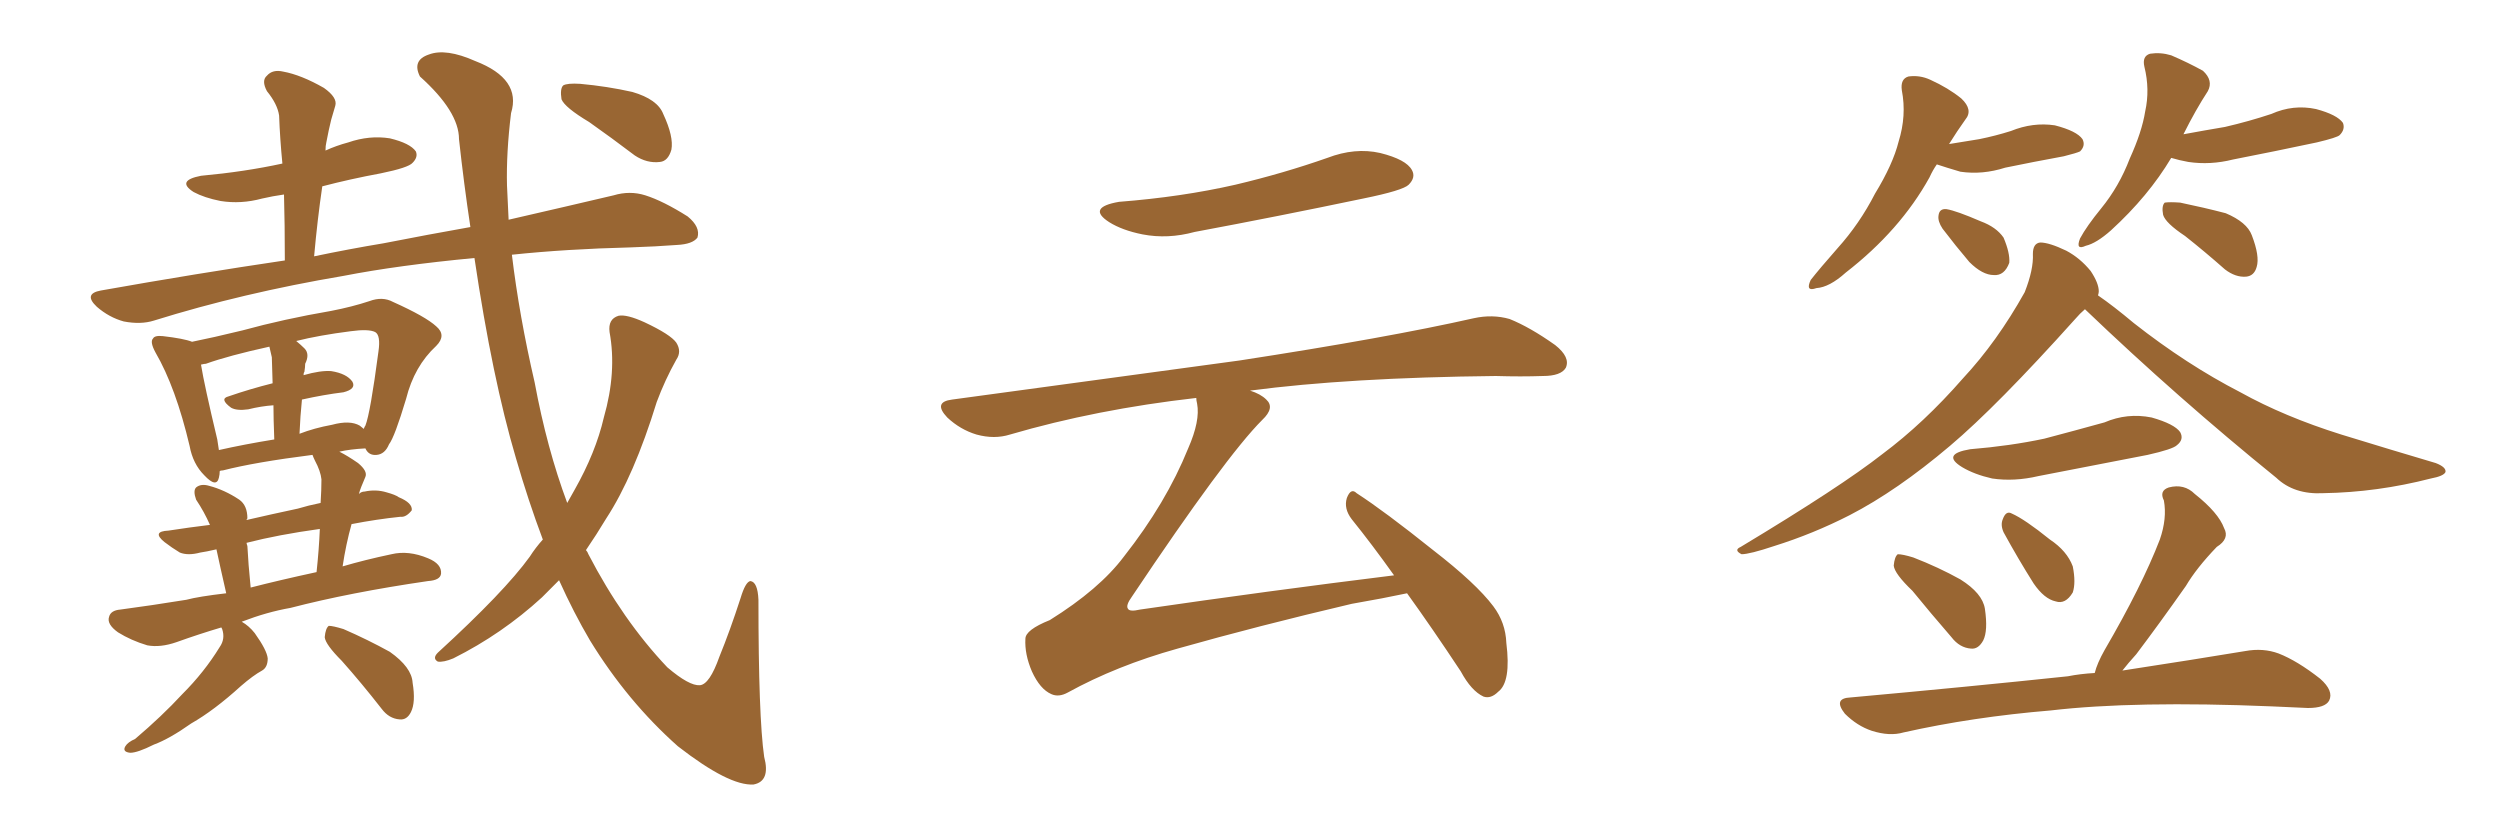 <svg xmlns="http://www.w3.org/2000/svg" xmlns:xlink="http://www.w3.org/1999/xlink" width="450" height="150"><path fill="#996633" padding="10" d="M39.84 112.94L39.84 112.94Q35.89 114.11 31.79 115.58L31.79 115.58Q28.86 116.60 26.51 116.16L26.51 116.16Q23.58 115.28 21.24 113.82L21.24 113.82Q19.19 112.35 19.63 111.04L19.63 111.04Q19.92 109.86 21.68 109.72L21.68 109.72Q27.25 108.98 33.54 107.96L33.54 107.96Q35.74 107.37 40.72 106.79L40.72 106.79Q39.55 101.66 38.96 98.88L38.96 98.88Q37.06 99.32 36.04 99.46L36.04 99.46Q33.84 100.05 32.37 99.46L32.37 99.46Q30.91 98.58 29.59 97.56L29.59 97.56Q27.25 95.65 30.32 95.51L30.32 95.51Q34.13 94.92 37.79 94.48L37.79 94.48Q36.77 92.14 35.30 89.94L35.30 89.94Q34.72 88.33 35.30 87.74L35.30 87.74Q36.18 87.01 37.65 87.45L37.65 87.45Q40.43 88.18 43.07 89.94L43.07 89.94Q44.53 90.97 44.53 93.31L44.53 93.31Q44.38 93.46 44.38 93.60L44.38 93.60Q48.78 92.58 53.61 91.55L53.61 91.55Q55.52 90.97 57.71 90.53L57.71 90.53Q57.86 88.18 57.86 86.28L57.86 86.28Q57.71 84.81 56.69 82.91L56.69 82.91Q56.40 82.32 56.25 81.88L56.25 81.88Q45.85 83.20 40.14 84.67L40.14 84.67Q39.70 84.67 39.55 84.81L39.55 84.81Q39.55 85.40 39.40 85.99L39.40 85.99Q38.96 87.89 36.77 85.55L36.77 85.55Q34.72 83.50 34.13 80.27L34.13 80.27Q31.64 69.73 27.98 63.43L27.98 63.43Q26.95 61.52 27.54 60.94L27.54 60.94Q27.83 60.35 29.30 60.50L29.30 60.50Q33.11 60.94 34.57 61.52L34.57 61.52Q38.23 60.79 43.65 59.47L43.65 59.47Q51.12 57.42 59.62 55.96L59.62 55.96Q63.43 55.22 66.50 54.20L66.50 54.20Q68.85 53.32 70.75 54.35L70.75 54.35Q76.61 56.98 78.52 58.74L78.52 58.74Q80.42 60.35 78.52 62.26L78.52 62.26Q74.56 65.92 73.10 71.78L73.10 71.78Q71.04 78.66 70.02 79.98L70.02 79.98Q69.29 81.74 67.82 81.88L67.82 81.88Q66.36 82.03 65.77 80.71L65.77 80.71Q62.99 80.86 61.08 81.30L61.08 81.30Q62.55 82.03 64.45 83.35L64.45 83.35Q66.21 84.81 65.77 85.84L65.77 85.84Q65.48 86.57 65.04 87.60L65.04 87.60Q64.75 88.33 64.60 88.92L64.60 88.92Q65.04 88.48 65.63 88.48L65.63 88.48Q67.68 88.04 69.58 88.62L69.58 88.62Q71.19 89.06 71.78 89.50L71.78 89.50Q74.27 90.53 74.12 91.85L74.12 91.85Q73.10 93.16 72.07 93.02L72.07 93.02Q67.82 93.46 63.28 94.34L63.28 94.34Q62.26 98.00 61.67 101.95L61.67 101.95Q65.63 100.78 70.46 99.76L70.46 99.76Q73.54 99.02 77.05 100.49L77.05 100.49Q79.54 101.51 79.39 103.27L79.39 103.27Q79.25 104.44 77.05 104.59L77.05 104.59Q62.99 106.64 52.29 109.42L52.29 109.42Q48.05 110.16 43.51 111.91L43.51 111.91Q44.82 112.65 45.85 113.96L45.85 113.96Q48.05 117.04 48.19 118.51L48.19 118.51Q48.19 120.12 47.17 120.70L47.17 120.70Q45.56 121.58 43.36 123.49L43.36 123.49Q38.53 127.88 34.42 130.22L34.42 130.22Q30.47 133.01 27.69 134.03L27.69 134.03Q24.76 135.50 23.44 135.50L23.44 135.50Q21.97 135.35 22.56 134.33L22.56 134.33Q23.00 133.59 24.32 133.01L24.32 133.01Q29.15 128.91 32.81 124.95L32.81 124.95Q36.77 121.00 39.55 116.46L39.55 116.46Q40.58 114.99 39.99 113.23L39.99 113.23Q39.84 112.94 39.84 112.94ZM45.12 105.76L45.12 105.76Q50.24 104.44 56.98 102.98L56.98 102.98Q57.42 98.88 57.57 95.21L57.57 95.21Q50.10 96.24 44.38 97.71L44.38 97.71Q44.38 97.85 44.53 98.29L44.53 98.29Q44.68 101.37 45.12 105.76ZM64.75 76.61L64.75 76.61Q65.33 77.05 65.48 77.20L65.48 77.20Q65.63 76.76 65.77 76.61L65.77 76.61Q66.65 74.41 68.12 63.28L68.12 63.28Q68.55 60.35 67.53 59.77L67.53 59.77Q66.36 59.18 63.13 59.62L63.13 59.62Q57.42 60.35 53.32 61.38L53.32 61.38Q54.20 62.11 54.79 62.70L54.79 62.70Q55.81 63.72 54.93 65.48L54.93 65.48Q54.93 66.06 54.79 66.94L54.79 66.94Q54.64 67.09 54.64 67.53L54.64 67.53Q57.71 66.65 59.62 66.80L59.62 66.80Q62.40 67.24 63.43 68.70L63.43 68.70Q64.16 70.02 61.82 70.61L61.82 70.61Q58.30 71.04 54.35 71.92L54.35 71.92Q54.05 74.85 53.91 78.08L53.91 78.08Q56.54 77.05 59.77 76.46L59.77 76.46Q62.99 75.59 64.75 76.61ZM39.40 81.01L39.40 81.01Q43.95 79.98 49.37 79.10L49.37 79.10Q49.22 75.29 49.22 72.95L49.22 72.95Q47.02 73.10 44.68 73.68L44.68 73.68Q42.63 73.97 41.60 73.39L41.60 73.39Q39.40 71.78 41.16 71.34L41.16 71.34Q44.97 70.02 49.07 68.99L49.07 68.99Q48.93 64.89 48.93 64.31L48.93 64.31Q48.63 62.99 48.49 62.40L48.49 62.40Q41.16 64.01 37.06 65.48L37.06 65.48Q36.77 65.48 36.18 65.63L36.18 65.63Q36.77 69.29 39.11 79.10L39.11 79.10Q39.26 79.98 39.40 81.01ZM61.52 118.95L61.52 118.95Q58.59 116.02 58.45 114.70L58.45 114.70Q58.59 113.09 59.18 112.65L59.18 112.65Q59.91 112.65 61.82 113.23L61.82 113.23Q66.21 115.14 70.17 117.33L70.17 117.33Q74.12 120.12 74.27 122.90L74.27 122.90Q74.85 126.42 73.97 128.17L73.97 128.17Q73.24 129.64 71.92 129.49L71.92 129.49Q70.02 129.35 68.70 127.59L68.70 127.59Q65.04 122.90 61.52 118.95ZM97.71 97.12L97.71 97.12Q95.07 90.09 92.87 82.47L92.87 82.47Q88.62 68.12 85.40 46.44L85.40 46.44Q71.63 47.75 61.82 49.66L61.82 49.66Q43.65 52.73 27.69 57.71L27.69 57.71Q25.34 58.45 22.27 57.86L22.27 57.86Q19.63 57.13 17.43 55.22L17.43 55.22Q14.94 52.88 18.16 52.29L18.16 52.29Q35.45 49.22 51.27 46.88L51.27 46.88Q51.27 40.43 51.12 35.01L51.12 35.01Q49.07 35.30 47.17 35.74L47.17 35.74Q43.36 36.77 39.70 36.18L39.70 36.18Q36.77 35.60 34.86 34.57L34.86 34.57Q31.64 32.52 36.18 31.64L36.18 31.64Q44.09 30.91 50.83 29.44L50.83 29.44Q50.39 24.90 50.24 20.80L50.24 20.80Q49.95 18.75 48.05 16.41L48.05 16.41Q47.02 14.50 48.05 13.62L48.05 13.62Q49.07 12.45 50.98 12.89L50.98 12.89Q54.20 13.48 58.30 15.82L58.30 15.82Q60.79 17.58 60.35 19.04L60.35 19.04Q60.06 20.07 59.62 21.53L59.62 21.53Q59.18 23.29 58.74 25.63L58.74 25.63Q58.59 26.22 58.59 27.10L58.59 27.10Q60.50 26.22 62.70 25.63L62.70 25.63Q66.50 24.32 70.17 24.90L70.17 24.90Q73.83 25.78 74.85 27.25L74.85 27.25Q75.29 28.27 74.27 29.30L74.27 29.30Q73.54 30.18 68.55 31.20L68.55 31.20Q62.99 32.23 58.01 33.54L58.01 33.54Q57.13 39.55 56.54 46.14L56.54 46.14Q62.84 44.82 68.99 43.80L68.99 43.80Q77.20 42.19 84.67 40.87L84.67 40.87Q83.50 33.11 82.62 25.05L82.62 25.05Q82.62 20.07 75.59 13.77L75.59 13.77Q74.12 10.84 77.20 9.81L77.20 9.81Q80.27 8.64 85.55 10.99L85.55 10.99Q93.90 14.21 91.99 20.36L91.99 20.36Q91.11 27.54 91.26 33.40L91.26 33.40Q91.41 36.33 91.55 39.55L91.55 39.55Q102.39 37.06 110.45 35.16L110.45 35.16Q113.38 34.28 116.16 35.16L116.16 35.16Q119.38 36.18 123.78 38.96L123.78 38.96Q126.12 40.87 125.54 42.77L125.54 42.77Q124.66 43.95 121.88 44.09L121.88 44.09Q118.07 44.38 113.53 44.53L113.53 44.53Q101.95 44.82 92.14 45.85L92.14 45.85Q93.46 56.84 96.24 68.85L96.24 68.85Q98.44 80.71 102.10 90.53L102.10 90.53Q102.83 89.21 103.42 88.18L103.42 88.18Q107.23 81.45 108.69 75.15L108.69 75.15Q111.04 66.94 109.72 59.77L109.72 59.77Q109.42 57.42 111.33 56.84L111.33 56.84Q112.79 56.54 116.02 58.01L116.02 58.01Q120.70 60.21 121.73 61.67L121.73 61.67Q122.75 63.28 121.73 64.75L121.73 64.75Q119.68 68.41 118.21 72.36L118.21 72.36Q114.11 85.69 109.13 93.31L109.13 93.31Q107.37 96.24 105.47 99.02L105.47 99.02Q105.76 99.32 105.91 99.76L105.91 99.76Q112.06 111.62 120.12 120.12L120.12 120.12Q124.07 123.49 125.98 123.34L125.98 123.34Q127.73 123.19 129.49 118.21L129.49 118.21Q131.40 113.53 133.30 107.67L133.30 107.67Q134.18 104.74 135.06 104.59L135.06 104.59Q136.38 104.74 136.52 107.96L136.52 107.96Q136.52 129.05 137.55 136.23L137.55 136.23Q138.72 140.63 135.64 141.21L135.64 141.21Q131.25 141.50 122.02 134.33L122.02 134.33Q112.94 126.27 106.20 115.28L106.20 115.28Q103.27 110.30 100.63 104.44L100.63 104.44Q99.02 106.05 97.56 107.52L97.56 107.52Q90.38 114.11 81.59 118.51L81.59 118.51Q79.83 119.24 78.81 119.09L78.81 119.09Q77.78 118.51 78.81 117.48L78.81 117.48Q90.82 106.49 95.36 100.20L95.36 100.20Q96.39 98.58 97.71 97.12ZM106.05 21.97L106.05 21.97L106.05 21.97Q101.66 19.34 101.07 17.87L101.07 17.87Q100.78 15.97 101.37 15.38L101.37 15.38Q102.10 14.94 104.44 15.09L104.44 15.09Q109.28 15.53 113.82 16.55L113.82 16.55Q118.36 17.87 119.38 20.51L119.38 20.51Q121.29 24.61 120.85 26.95L120.85 26.95Q120.26 29.00 118.80 29.15L118.80 29.15Q116.46 29.44 114.26 27.98L114.26 27.98Q110.01 24.76 106.05 21.97ZM201.42 36.33L201.42 36.33Q212.70 35.45 222.36 33.25L222.36 33.25Q231.01 31.20 238.92 28.42L238.92 28.42Q243.90 26.51 248.44 27.54L248.44 27.54Q253.13 28.71 254.15 30.62L254.15 30.62Q254.88 31.93 253.56 33.25L253.56 33.25Q252.54 34.28 245.36 35.74L245.36 35.74Q229.98 38.96 215.04 41.75L215.04 41.75Q210.21 43.07 205.66 42.19L205.66 42.19Q202.00 41.46 199.66 39.99L199.66 39.99Q195.56 37.35 201.42 36.33ZM250.93 103.56L250.93 103.56L250.93 103.56Q246.97 98.00 243.31 93.46L243.31 93.46Q241.85 91.55 242.43 89.65L242.43 89.65Q243.16 87.74 244.19 88.77L244.19 88.77Q249.17 91.99 257.96 99.02L257.96 99.02Q265.72 105.03 268.80 109.13L268.80 109.13Q271.00 112.06 271.14 115.72L271.14 115.72Q272.02 122.75 269.68 124.51L269.68 124.51Q268.36 125.83 267.04 125.39L267.04 125.39Q264.84 124.37 262.94 120.85L262.94 120.85Q257.81 113.09 253.27 106.79L253.27 106.79Q249.17 107.67 243.31 108.69L243.31 108.69Q226.46 112.65 211.96 116.75L211.96 116.75Q200.98 119.82 192.19 124.66L192.19 124.66Q190.58 125.54 189.26 124.95L189.26 124.95Q187.21 124.07 185.74 120.85L185.74 120.85Q184.42 117.77 184.57 114.99L184.57 114.99Q184.57 113.38 188.96 111.62L188.96 111.62Q197.90 106.05 202.29 100.20L202.29 100.20Q209.91 90.53 213.87 80.71L213.87 80.71Q216.06 75.73 215.48 72.66L215.48 72.66Q215.33 72.07 215.33 71.63L215.33 71.63Q197.31 73.68 181.79 78.22L181.79 78.22Q179.00 79.10 175.78 78.22L175.78 78.22Q172.85 77.34 170.51 75.15L170.51 75.15Q167.87 72.36 171.39 71.92L171.39 71.92Q199.37 68.12 223.10 64.89L223.10 64.89Q249.76 60.79 265.28 57.28L265.28 57.28Q268.65 56.54 271.73 57.42L271.73 57.42Q275.39 58.89 279.93 62.11L279.93 62.11Q282.71 64.31 281.84 66.21L281.84 66.21Q280.96 67.68 277.73 67.68L277.73 67.68Q273.78 67.82 269.24 67.68L269.24 67.68Q242.72 67.97 225 70.31L225 70.31Q226.90 70.90 227.93 71.92L227.93 71.92Q229.54 73.39 227.20 75.59L227.20 75.59Q220.61 82.18 203.76 107.37L203.76 107.37Q202.59 108.98 203.03 109.57L203.03 109.57Q203.32 110.16 205.22 109.72L205.22 109.72Q228.37 106.35 250.93 103.56ZM348.63 29.59L348.63 29.59Q347.90 30.62 347.31 31.93L347.31 31.93Q342.04 41.46 332.23 49.07L332.23 49.07Q329.30 51.71 326.95 51.86L326.95 51.86Q324.90 52.59 325.93 50.39L325.93 50.39Q327.54 48.34 330.76 44.68L330.76 44.68Q334.72 40.28 337.50 34.86L337.50 34.86Q340.72 29.59 341.75 25.49L341.75 25.49Q343.21 20.80 342.33 16.26L342.33 16.26Q342.04 14.21 343.51 13.77L343.51 13.77Q345.56 13.48 347.46 14.36L347.46 14.36Q350.68 15.82 353.03 17.72L353.03 17.72Q355.22 19.78 353.76 21.53L353.76 21.53Q352.29 23.58 350.83 25.93L350.83 25.93Q353.47 25.49 356.25 25.05L356.25 25.05Q359.18 24.46 361.96 23.58L361.96 23.58Q365.92 21.97 369.87 22.56L369.87 22.56Q373.83 23.58 374.85 25.05L374.85 25.05Q375.44 26.22 374.41 27.25L374.41 27.25Q373.83 27.54 371.48 28.13L371.48 28.13Q365.92 29.15 360.94 30.18L360.94 30.18Q356.84 31.49 352.88 30.91L352.88 30.91Q350.39 30.18 348.63 29.59ZM349.66 41.16L349.66 41.16Q348.78 39.84 348.93 38.82L348.93 38.82Q349.07 37.50 350.39 37.65L350.39 37.65Q352.15 37.94 356.54 39.84L356.54 39.84Q359.33 40.87 360.64 42.77L360.64 42.77Q361.82 45.56 361.67 47.31L361.67 47.31Q360.79 49.66 358.89 49.51L358.89 49.51Q356.84 49.51 354.49 47.17L354.49 47.17Q352.00 44.24 349.66 41.16ZM390.82 28.42L390.82 28.42Q386.72 35.30 379.98 41.46L379.98 41.46Q377.34 43.80 375.44 44.24L375.44 44.24Q373.54 45.12 374.41 42.92L374.41 42.92Q375.59 40.72 378.22 37.50L378.22 37.50Q381.45 33.54 383.35 28.56L383.35 28.56Q385.55 23.73 386.13 20.07L386.13 20.07Q387.01 16.11 385.99 12.01L385.99 12.01Q385.55 10.11 387.01 9.67L387.01 9.67Q388.92 9.38 390.82 9.96L390.82 9.96Q393.90 11.28 396.53 12.74L396.53 12.74Q398.44 14.50 397.41 16.41L397.41 16.41Q395.21 19.78 393.02 24.17L393.02 24.17Q396.97 23.44 400.49 22.85L400.49 22.85Q404.88 21.83 408.84 20.51L408.84 20.51Q412.79 18.75 416.89 19.63L416.89 19.63Q420.70 20.65 421.73 22.12L421.73 22.12Q422.17 23.29 421.14 24.32L421.14 24.32Q420.70 24.76 417.04 25.63L417.04 25.63Q409.42 27.25 401.95 28.71L401.95 28.71Q397.85 29.74 393.90 29.15L393.90 29.15Q392.29 28.86 390.82 28.42ZM393.31 42.48L393.31 42.48Q389.79 40.14 389.36 38.67L389.36 38.67Q389.06 37.06 389.65 36.47L389.65 36.47Q390.53 36.33 392.43 36.47L392.43 36.47Q396.68 37.35 400.63 38.38L400.63 38.38Q404.44 39.99 405.32 42.33L405.32 42.33Q406.79 46.14 406.20 48.05L406.20 48.05Q405.76 49.66 404.30 49.80L404.30 49.80Q402.39 49.95 400.49 48.49L400.49 48.49Q396.83 45.26 393.31 42.48ZM375.29 55.66L375.29 55.66Q374.41 56.40 373.54 57.42L373.54 57.42Q359.47 73.10 350.98 80.27L350.98 80.27Q341.46 88.33 332.96 92.72L332.96 92.72Q326.37 96.09 319.34 98.29L319.34 98.29Q314.94 99.76 313.48 99.76L313.48 99.76Q312.01 99.02 313.33 98.44L313.33 98.44Q331.35 87.60 338.82 81.74L338.82 81.74Q346.29 76.17 353.32 68.12L353.32 68.12Q359.47 61.52 364.45 52.59L364.45 52.59Q366.06 48.49 365.92 45.70L365.92 45.70Q365.92 43.80 367.24 43.65L367.24 43.65Q368.85 43.65 371.92 45.12L371.92 45.12Q374.41 46.44 376.32 48.78L376.32 48.78Q377.78 50.98 377.78 52.44L377.78 52.44Q377.78 52.73 377.64 53.17L377.64 53.17Q380.42 55.08 384.08 58.15L384.08 58.15Q393.60 65.63 403.27 70.61L403.27 70.61Q411.18 75 421.44 78.22L421.44 78.22Q430.52 81.01 438.43 83.35L438.43 83.35Q440.33 84.08 440.19 84.96L440.19 84.96Q439.89 85.69 437.55 86.13L437.55 86.13Q427.88 88.62 418.21 88.77L418.21 88.77Q412.94 89.06 409.72 85.99L409.72 85.99Q391.99 71.63 375.29 55.66ZM354.64 80.86L354.64 80.86Q361.82 80.27 367.97 78.96L367.97 78.96Q373.54 77.49 378.81 76.03L378.81 76.03Q382.91 74.27 387.30 75.15L387.30 75.15Q391.41 76.32 392.43 77.78L392.43 77.78Q393.16 79.10 391.85 80.13L391.85 80.13Q391.11 80.86 386.57 81.88L386.57 81.88Q376.61 83.79 366.94 85.69L366.94 85.69Q362.55 86.72 358.59 86.13L358.59 86.13Q355.37 85.40 353.17 84.08L353.17 84.08Q349.37 81.74 354.64 80.86ZM344.24 106.35L344.24 106.35Q341.02 103.27 340.87 101.81L340.87 101.81Q341.02 100.20 341.60 99.76L341.60 99.76Q342.48 99.76 344.38 100.34L344.38 100.34Q348.93 102.10 352.88 104.30L352.88 104.30Q356.84 106.79 357.28 109.57L357.28 109.57Q357.86 113.53 356.98 115.28L356.98 115.28Q356.10 116.89 354.79 116.75L354.79 116.75Q352.73 116.60 351.27 114.70L351.27 114.70Q347.46 110.30 344.24 106.35ZM360.64 95.80L360.64 95.80Q360.06 94.48 360.50 93.46L360.50 93.46Q361.08 91.85 362.11 92.43L362.11 92.43Q364.45 93.46 368.99 97.12L368.99 97.12Q372.07 99.17 373.10 101.95L373.10 101.95Q373.68 104.88 373.10 106.64L373.10 106.64Q371.78 108.84 370.02 108.25L370.02 108.25Q367.97 107.81 366.06 105.03L366.06 105.03Q363.28 100.63 360.64 95.80ZM377.05 121.14L377.05 121.14L377.05 121.14Q377.49 119.38 378.81 117.04L378.81 117.04Q385.55 105.47 388.77 97.12L388.77 97.12Q390.09 93.31 389.50 90.09L389.50 90.09Q388.62 88.33 390.38 87.74L390.38 87.74Q393.16 87.01 395.07 88.92L395.07 88.92Q399.32 92.29 400.34 95.07L400.34 95.07Q401.37 96.97 399.02 98.44L399.02 98.44Q395.36 102.25 393.46 105.47L393.46 105.47Q388.62 112.35 384.52 117.77L384.52 117.77Q383.06 119.38 382.03 120.70L382.03 120.70Q395.36 118.65 404.15 117.19L404.15 117.19Q407.37 116.60 410.16 117.63L410.16 117.63Q413.53 118.95 417.63 122.17L417.63 122.17Q420.12 124.37 419.24 126.12L419.24 126.12Q418.51 127.44 415.43 127.44L415.43 127.44Q412.21 127.29 408.98 127.15L408.98 127.15Q384.23 126.12 369.14 127.88L369.14 127.88Q355.08 129.05 342.63 131.84L342.63 131.84Q340.14 132.57 336.91 131.54L336.91 131.54Q334.28 130.66 332.08 128.47L332.08 128.47Q329.88 125.68 333.11 125.54L333.11 125.54Q354.20 123.63 372.22 121.73L372.22 121.73Q374.41 121.29 377.05 121.14Z"/></svg>